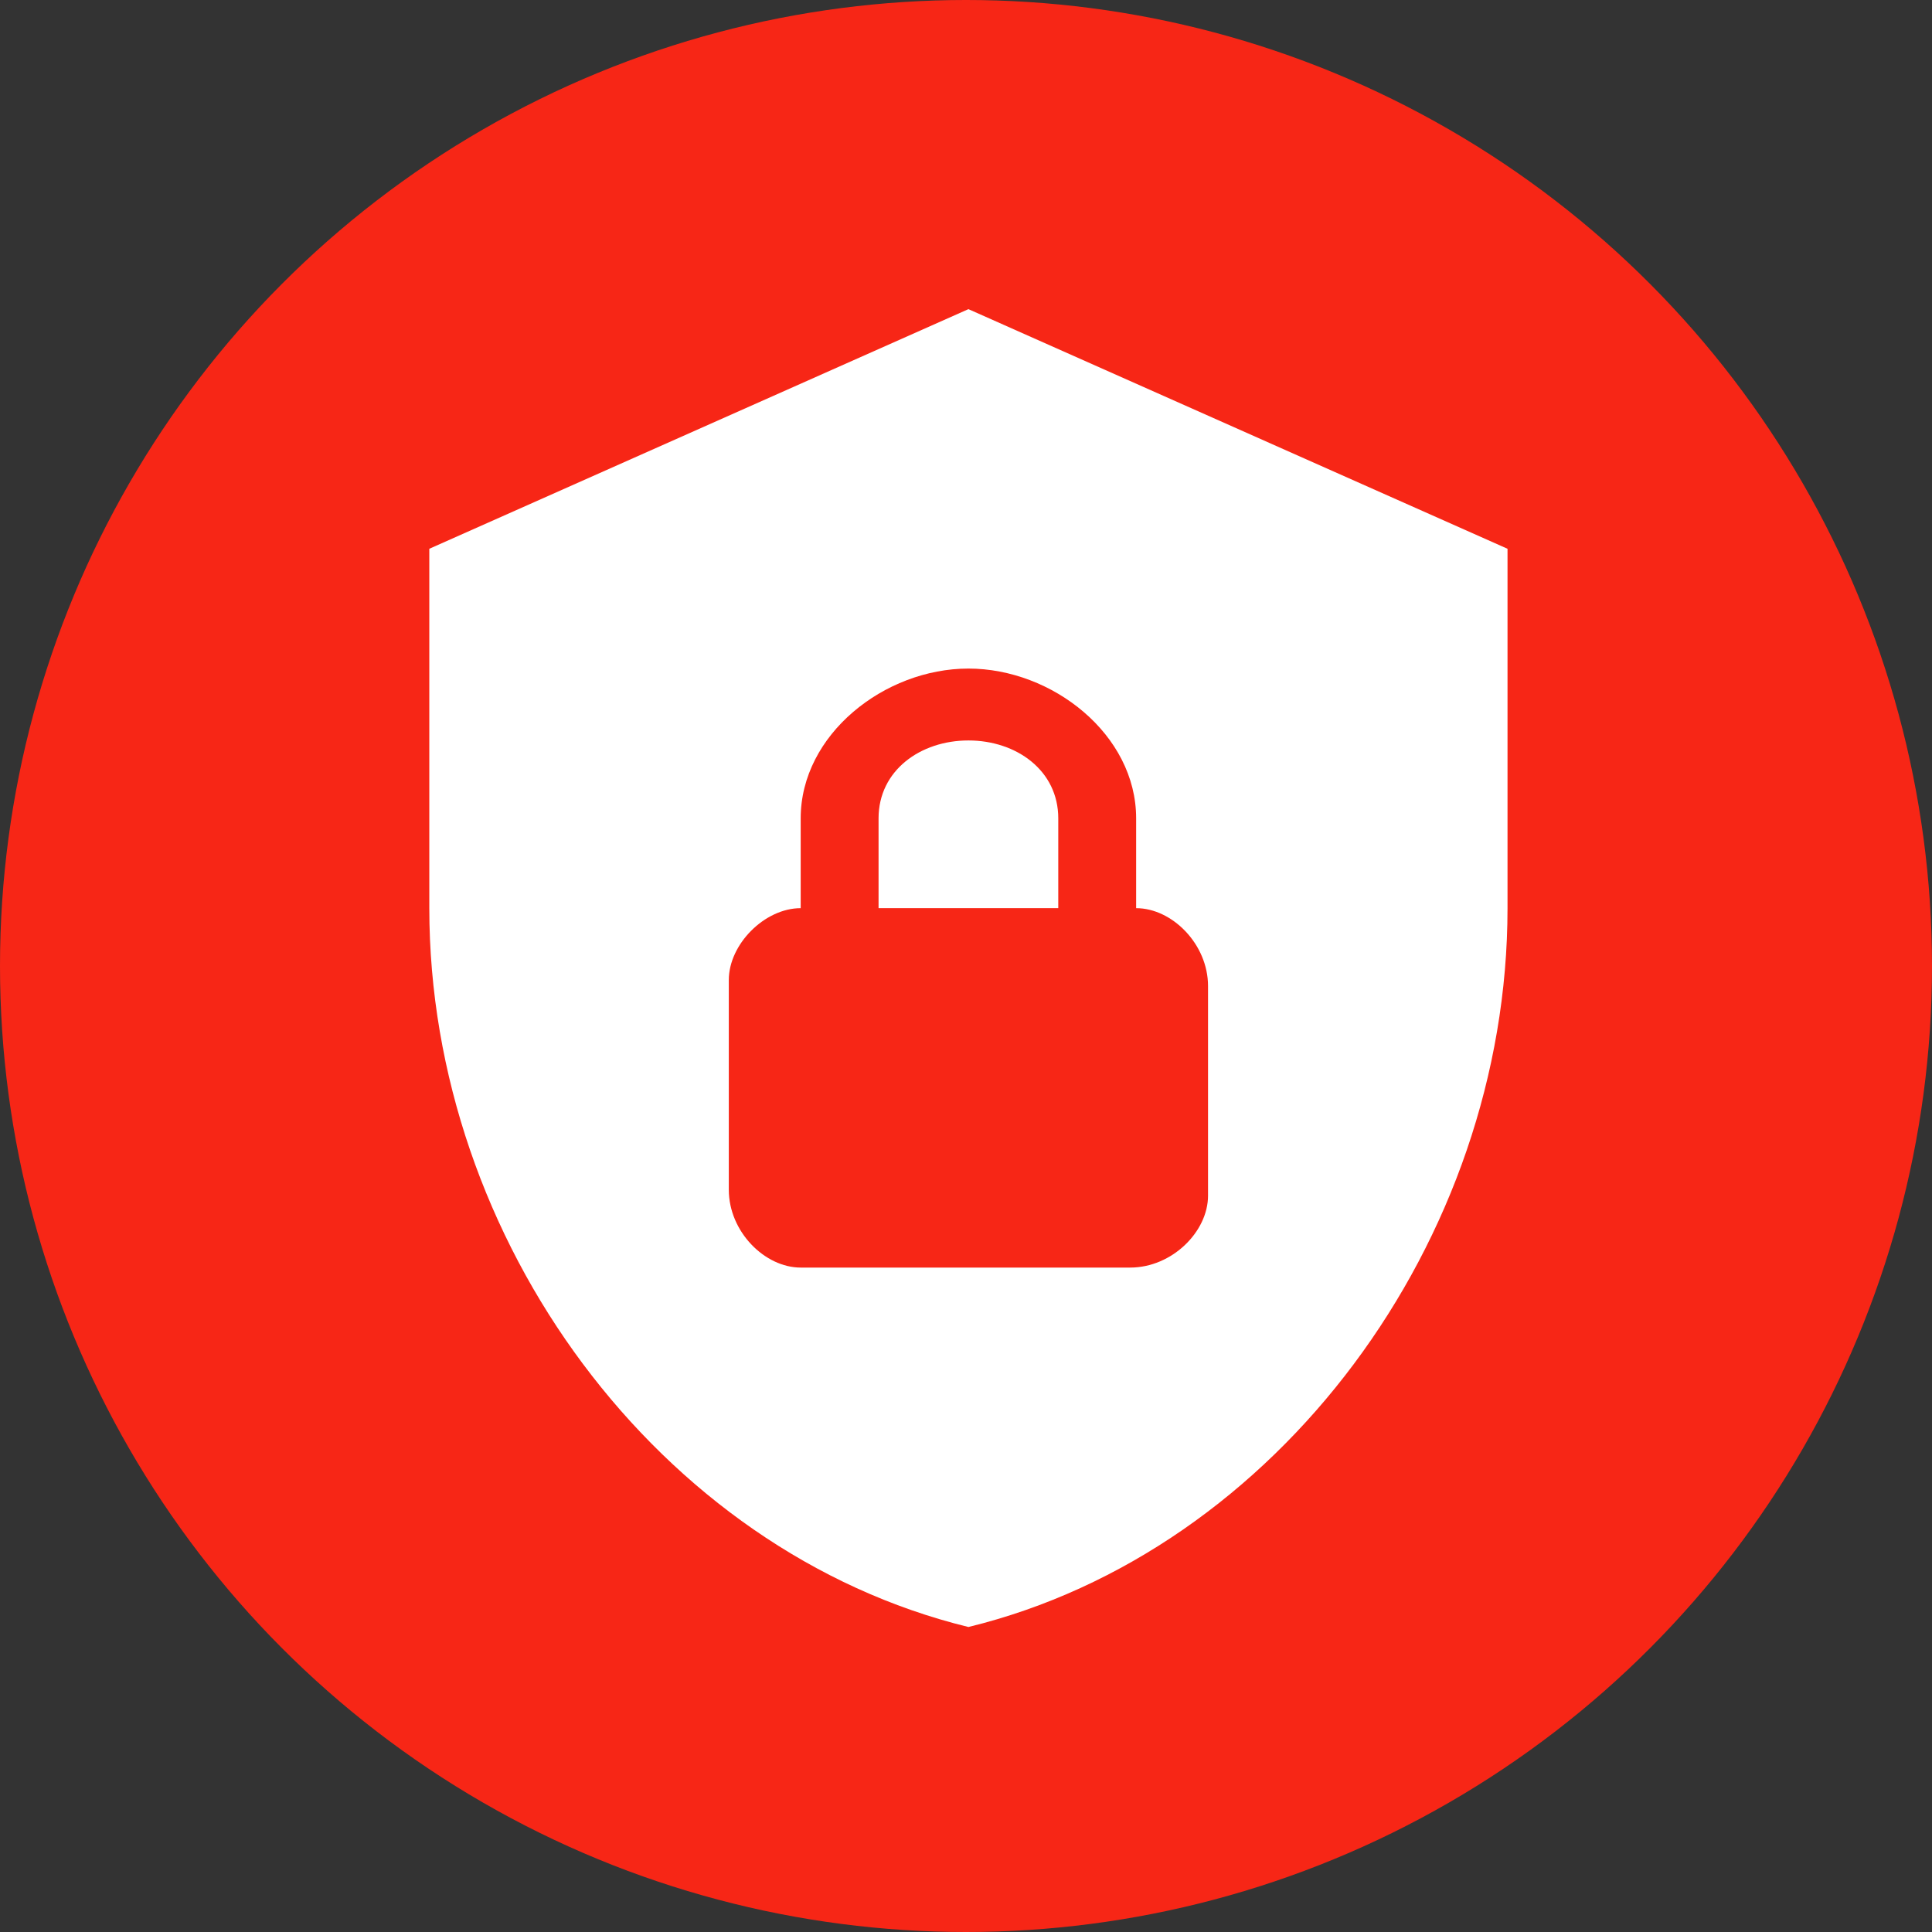 <svg width="62" height="62" viewBox="0 0 62 62" fill="none" xmlns="http://www.w3.org/2000/svg">
<rect x="0" y="0" width="62" height="62" fill="#333333" stroke="none"/>
<circle cx="31" cy="31" r="31" fill="#F72616"/>
<path d="M31.078 9.921L13.777 17.611V29.144C13.777 39.813 21.159 49.79 31.078 52.212C40.997 49.79 48.378 39.813 48.378 29.144V17.611L31.078 9.921ZM31.078 21.455C33.769 21.455 36.46 23.57 36.46 26.261V29.144C37.613 29.144 38.767 30.298 38.767 31.643V38.371C38.767 39.525 37.613 40.678 36.268 40.678H25.695C24.542 40.678 23.388 39.525 23.388 38.179V31.451C23.388 30.298 24.542 29.144 25.695 29.144V26.261C25.695 23.57 28.386 21.455 31.078 21.455ZM31.078 23.762C29.54 23.762 28.194 24.723 28.194 26.261V29.144H33.961V26.261C33.961 24.723 32.615 23.762 31.078 23.762Z" fill="white"/>
</svg>
